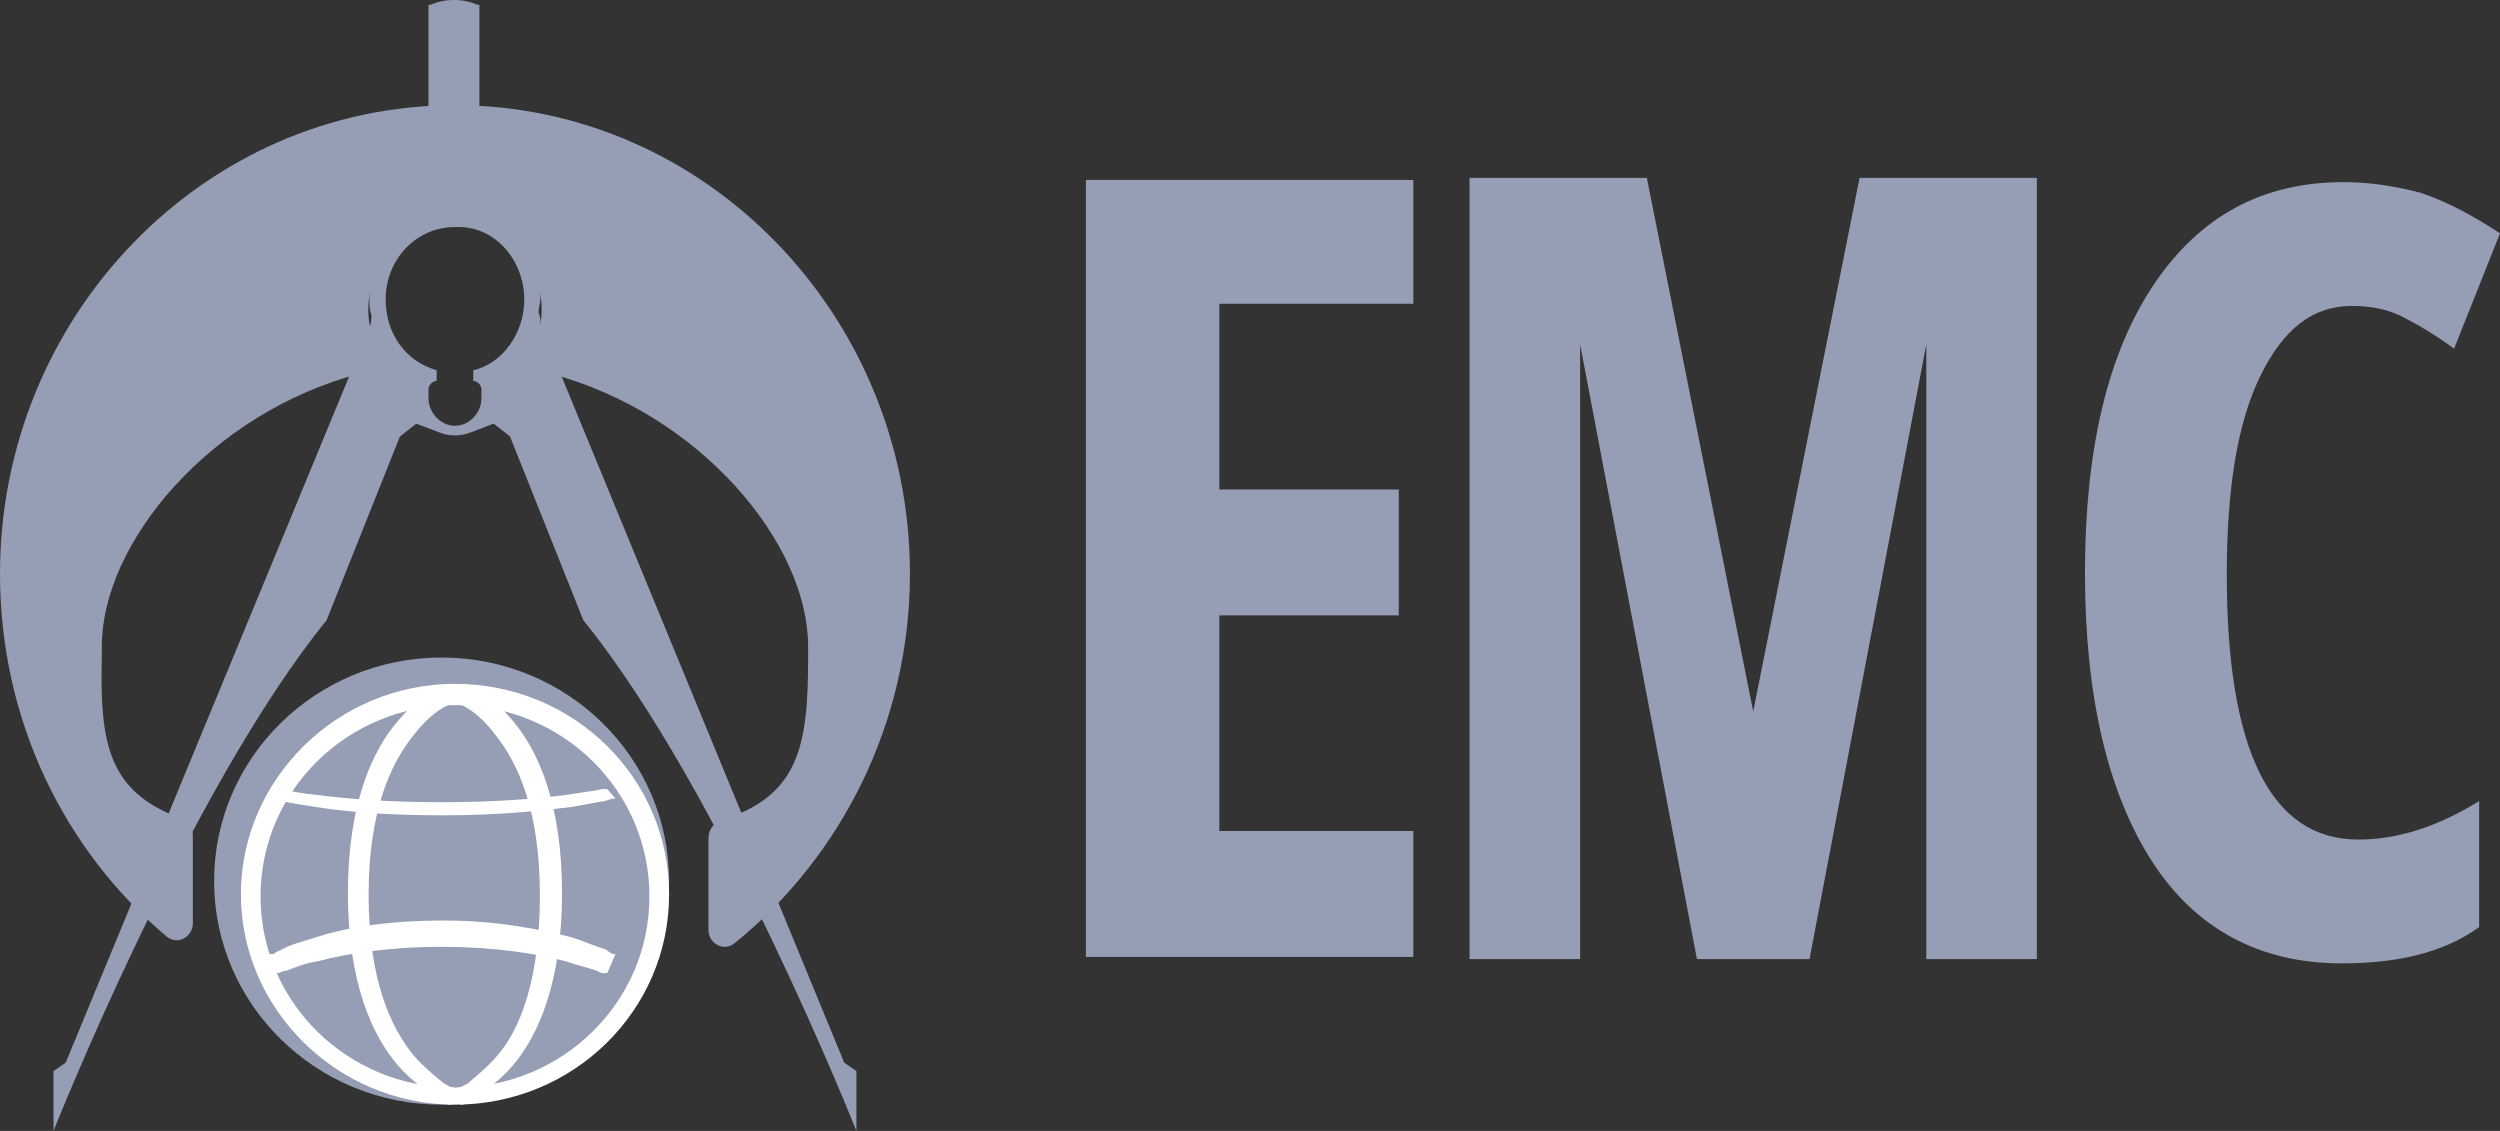 <svg width="84" height="38" viewBox="0 0 84 38" fill="none" xmlns="http://www.w3.org/2000/svg">
<rect x="0" y="0" width="84" height="38" fill="#333333" stroke="none"/>
<path d="M0 19.278C0 24.23 2.184 28.59 5.605 31.473C5.969 31.769 6.479 31.473 6.479 31.029V28.073C6.479 27.777 6.333 27.556 6.042 27.482C3.64 26.595 3.349 24.969 3.421 22.086C3.421 21.939 3.421 21.865 3.421 21.717C3.421 18.243 7.061 13.882 12.084 12.552C12.521 12.404 12.739 11.887 12.594 11.443C12.448 11.148 12.375 10.778 12.375 10.408C12.375 8.708 13.686 7.378 15.287 7.378C16.889 7.378 18.199 8.708 18.199 10.408C18.199 10.778 18.126 11.148 17.981 11.443C17.835 11.887 18.053 12.404 18.49 12.552C23.513 13.882 27.153 18.243 27.153 21.717C27.153 21.865 27.153 21.939 27.153 22.086C27.153 25.043 26.862 26.743 24.241 27.556C24.023 27.63 23.804 27.851 23.804 28.147V31.251C23.804 31.695 24.314 31.99 24.678 31.695C28.245 28.812 30.574 24.304 30.574 19.278C30.574 10.63 23.732 3.535 15.287 3.535C6.843 3.535 0 10.63 0 19.278Z" fill="#959EB5"/>
<path d="M14.838 37.117C19.059 37.117 22.482 33.753 22.482 29.605C22.482 25.456 19.059 22.093 14.838 22.093C10.617 22.093 7.194 25.456 7.194 29.605C7.194 33.753 10.617 37.117 14.838 37.117Z" fill="#959EB5"/>
<path fill-rule="evenodd" clip-rule="evenodd" d="M15.288 36.545C18.885 36.545 21.821 33.688 21.821 30.118C21.821 26.547 18.885 23.691 15.288 23.691C11.691 23.691 8.754 26.547 8.754 30.118C8.754 33.688 11.691 36.545 15.288 36.545ZM15.288 37.116C19.252 37.116 22.482 33.974 22.482 30.046C22.482 26.119 19.252 22.977 15.288 22.977C11.324 22.977 8.094 26.19 8.094 30.046C8.094 33.903 11.324 37.116 15.288 37.116Z" fill="white"/>
<path fill-rule="evenodd" clip-rule="evenodd" d="M15.411 23.048C15.411 23.048 15.411 23.048 15.349 23.335C15.287 23.622 15.287 23.622 15.287 23.622H15.349C15.411 23.622 15.535 23.694 15.659 23.766C15.907 23.91 16.279 24.197 16.651 24.699C17.396 25.632 18.14 27.211 18.14 30.082C18.14 32.953 17.458 34.604 16.713 35.465C16.341 35.896 15.969 36.183 15.721 36.398C15.597 36.47 15.473 36.542 15.411 36.542C15.349 36.542 15.349 36.542 15.349 36.542C15.349 36.542 15.349 36.542 15.411 36.829C15.473 37.116 15.473 37.116 15.473 37.116C15.473 37.116 15.473 37.116 15.535 37.116C15.535 37.116 15.597 37.116 15.659 37.044C15.783 36.973 15.907 36.972 16.031 36.829C16.341 36.614 16.776 36.327 17.21 35.824C18.078 34.819 18.884 33.025 18.884 30.01C18.884 26.996 18.078 25.202 17.21 24.197C16.776 23.694 16.403 23.335 16.031 23.192C15.845 23.12 15.721 23.048 15.659 22.977C15.535 23.048 15.473 23.048 15.411 23.048Z" fill="white"/>
<path fill-rule="evenodd" clip-rule="evenodd" d="M15.161 23.048C15.161 23.048 15.161 23.048 15.224 23.335C15.287 23.622 15.287 23.622 15.287 23.622H15.224C15.161 23.622 15.035 23.694 14.909 23.766C14.656 23.91 14.278 24.197 13.899 24.699C13.142 25.632 12.385 27.211 12.385 30.082C12.385 32.953 13.142 34.532 13.899 35.465C14.278 35.896 14.656 36.183 14.909 36.398C15.035 36.47 15.161 36.542 15.224 36.542C15.287 36.542 15.287 36.542 15.287 36.542C15.287 36.542 15.287 36.542 15.224 36.829C15.161 37.116 15.161 37.116 15.161 37.116C15.161 37.116 15.161 37.116 15.098 37.116C15.098 37.116 15.035 37.116 14.972 37.044C14.846 36.973 14.72 36.972 14.593 36.829C14.278 36.614 13.836 36.327 13.394 35.824C12.511 34.819 11.69 33.025 11.69 30.01C11.69 26.996 12.511 25.202 13.394 24.197C13.836 23.694 14.215 23.335 14.593 23.192C14.783 23.12 14.909 23.048 14.972 22.977C15.035 23.048 15.098 23.048 15.161 23.048C15.098 23.048 15.098 23.048 15.161 23.048Z" fill="white"/>
<path fill-rule="evenodd" clip-rule="evenodd" d="M8.992 26.833C8.992 26.833 8.992 26.833 9.133 26.672C9.274 26.512 9.274 26.512 9.274 26.512C9.274 26.512 9.274 26.512 9.344 26.512C9.415 26.512 9.485 26.552 9.626 26.552C9.837 26.592 10.189 26.672 10.682 26.713C11.598 26.833 13.006 26.954 14.837 26.954C16.668 26.954 18.077 26.833 18.992 26.713C19.485 26.632 19.837 26.592 20.049 26.552C20.189 26.512 20.26 26.512 20.33 26.512H20.401C20.401 26.512 20.401 26.512 20.541 26.672C20.682 26.833 20.682 26.833 20.682 26.833H20.612C20.541 26.833 20.471 26.873 20.33 26.913C20.049 26.954 19.696 27.034 19.203 27.114C18.218 27.235 16.809 27.395 14.908 27.395C13.006 27.395 11.598 27.275 10.612 27.114C10.119 27.034 9.767 26.994 9.485 26.913C9.344 26.873 9.274 26.873 9.203 26.833C9.063 26.833 9.063 26.833 8.992 26.833C9.063 26.833 9.063 26.833 8.992 26.833Z" fill="white"/>
<path fill-rule="evenodd" clip-rule="evenodd" d="M8.992 32.055C8.992 32.055 8.992 32.055 9.133 32.376C9.274 32.698 9.274 32.698 9.274 32.698C9.274 32.698 9.274 32.698 9.344 32.698C9.415 32.698 9.485 32.617 9.626 32.617C9.837 32.537 10.189 32.376 10.682 32.296C11.598 32.055 13.006 31.814 14.837 31.814C16.668 31.814 18.077 32.055 18.992 32.296C19.485 32.457 19.837 32.537 20.049 32.617C20.189 32.698 20.26 32.698 20.33 32.698H20.401C20.401 32.698 20.401 32.698 20.541 32.376C20.682 32.055 20.682 32.055 20.682 32.055H20.612C20.541 32.055 20.471 31.975 20.33 31.894C20.049 31.814 19.696 31.653 19.203 31.492C18.218 31.252 16.809 30.93 14.908 30.93C13.006 30.93 11.598 31.171 10.612 31.492C10.119 31.653 9.767 31.734 9.485 31.894C9.344 31.975 9.274 31.975 9.203 32.055C9.063 32.055 9.063 32.055 8.992 32.055C9.063 32.055 9.063 32.055 8.992 32.055Z" fill="white"/>
<path fill-rule="evenodd" clip-rule="evenodd" d="M1.798 35.99V38C1.798 38 6.317 26.584 10.973 20.84L13.438 14.665L13.986 14.234L14.739 14.521C15.081 14.665 15.492 14.665 15.835 14.521L16.588 14.234L17.136 14.665L19.6 20.84C24.256 26.584 28.775 38 28.775 38V35.99L28.365 35.702L18.163 10.931C18.163 10.788 18.163 10.644 18.094 10.501C18.094 10.357 18.163 10.142 18.163 9.998C18.163 8.419 17.067 7.198 15.698 6.911V5.69L16.108 3.823V0.162H16.04C15.561 -0.054 14.944 -0.054 14.465 0.162H14.397V3.895L14.876 5.69V6.983C13.507 7.198 12.411 8.49 12.411 10.07C12.411 10.213 12.411 10.429 12.479 10.572C12.479 10.716 12.479 10.86 12.411 11.003L2.209 35.702L1.798 35.99ZM17.615 10.07C17.615 11.219 16.862 12.224 15.903 12.439V12.798C16.04 12.798 16.177 12.942 16.177 13.085V13.373C16.177 13.875 15.766 14.306 15.287 14.306C14.807 14.306 14.397 13.875 14.397 13.373V13.085C14.397 12.942 14.534 12.798 14.671 12.798V12.439C13.643 12.152 12.959 11.219 12.959 10.07C12.959 8.706 13.986 7.629 15.287 7.629C16.588 7.557 17.615 8.706 17.615 10.07Z" fill="#959EB5"/>
<path d="M47.488 32.153H36.486V6.046H47.488V10.206H40.971V16.446H46.998V20.677H40.971V27.921H47.488V32.153Z" fill="#959EB5"/>
<path d="M79.024 10.279C77.693 10.279 76.712 11.068 75.941 12.646C75.17 14.224 74.82 16.447 74.82 19.316C74.82 25.197 76.291 28.209 79.235 28.209C80.566 28.209 81.897 27.779 83.299 26.918V31.15C82.108 32.01 80.566 32.369 78.674 32.369C75.941 32.369 73.769 31.221 72.297 28.926C70.826 26.631 70.055 23.404 70.055 19.244C70.055 15.084 70.826 11.857 72.367 9.562C73.909 7.267 76.011 6.119 78.744 6.119C79.655 6.119 80.496 6.263 81.337 6.478C82.178 6.765 83.019 7.195 84 7.84L82.458 11.713C81.968 11.355 81.407 10.996 80.846 10.709C80.356 10.422 79.725 10.279 79.024 10.279Z" fill="#959EB5"/>
<path d="M49.377 32.225V5.976H55.334L58.908 23.906L62.482 5.976H68.438V32.225H64.724V11.57L60.8 32.225H57.016L53.092 11.57V32.225H49.377Z" fill="#959EB5"/>
</svg>
